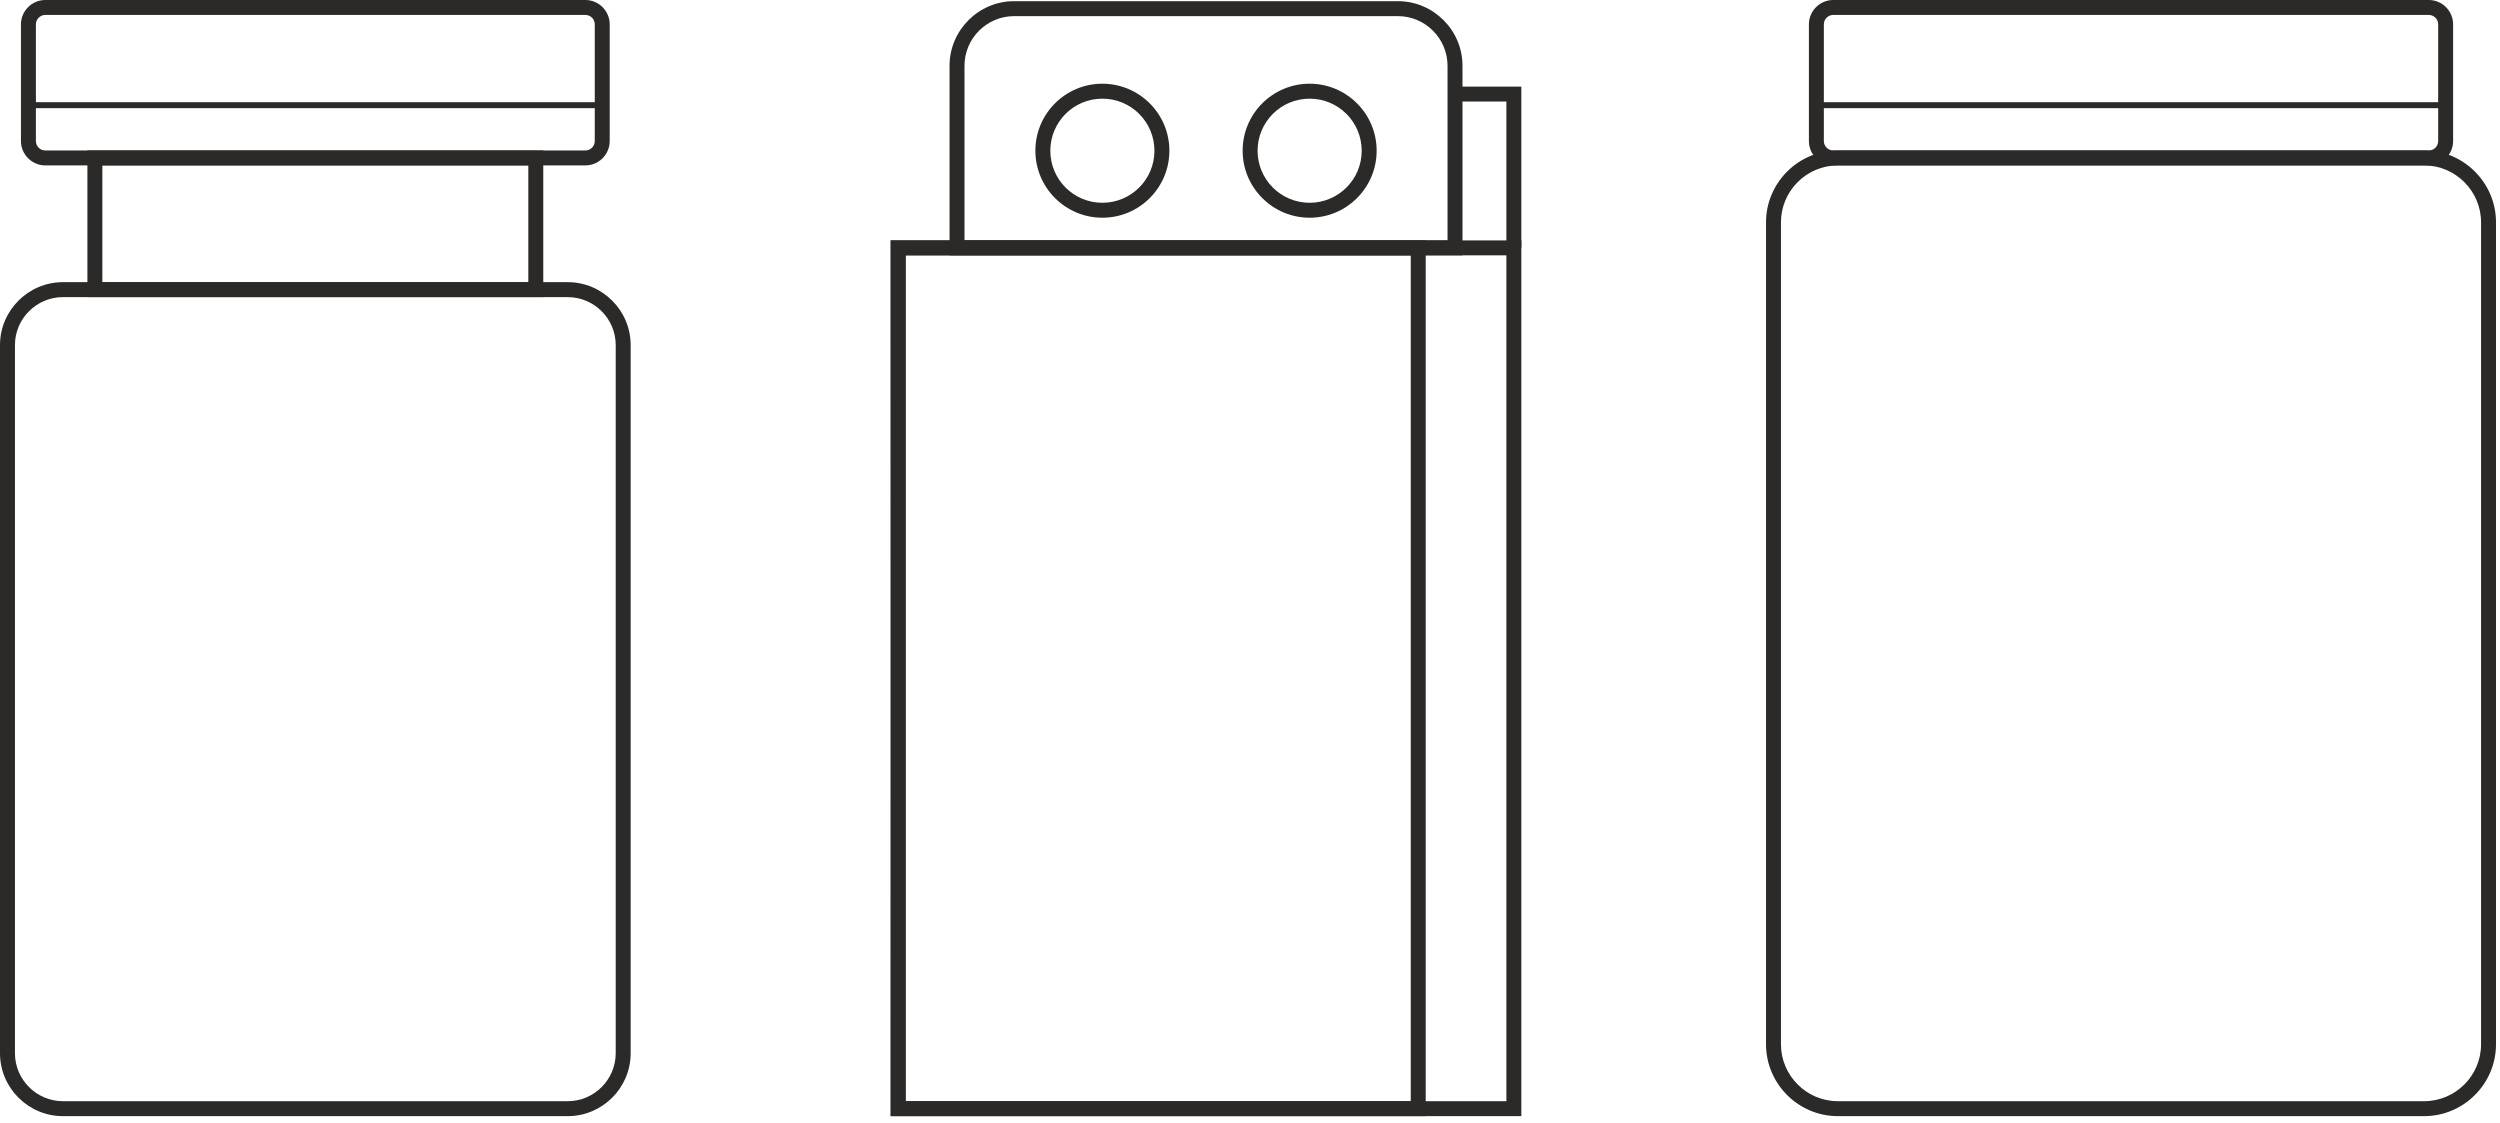 <?xml version="1.0" encoding="UTF-8"?> <svg xmlns="http://www.w3.org/2000/svg" fill="none" height="142" viewBox="0 0 316 142" width="316"> <g fill="#2b2a29"> <path d="m114.472 139.19h63.846v-106.915h-63.846zm64.791 1.89h-66.681v-110.694h67.626v110.694z"></path> <path d="m114.472 139.19h75.936v-106.915h-75.936zm76.881 1.89h-78.771c.015-36.898.015-73.797 0-110.694h79.715v110.694z"></path> <path d="m7.949 139.19h63.818c1.665 0 3.18-.682 4.278-1.781 1.098-1.098 1.781-2.613 1.781-4.278v-89.517c0-1.665-.682-3.18-1.781-4.278s-2.614-1.78-4.278-1.78h-63.818c-1.665 0-3.18.682-4.278 1.78-1.098 1.098-1.781 2.613-1.781 4.278v89.517c0 1.665.682 3.18 1.781 4.278 1.098 1.099 2.614 1.781 4.278 1.781zm63.818 1.89h-63.818c-2.187 0-4.175-.894-5.615-2.334-1.44-1.44-2.334-3.428-2.334-5.615v-89.517c0-2.187.894-4.175 2.334-5.615 1.44-1.44 3.428-2.334 5.615-2.334h63.818c2.187 0 4.175.894 5.615 2.334 1.44 1.44 2.334 3.428 2.334 5.615v89.517c0 2.187-.894 4.175-2.334 5.615-1.44 1.44-3.428 2.334-5.615 2.334z"></path> <path d="m11.992 19.019h56.677v18.536h-57.621v-18.536zm54.787 1.89h-53.842v14.756h53.842z"></path> <path d="m5.725 19.019h68.265c.328 0 .625-.133.838-.346l.004-.004c.213-.213.346-.51.346-.838v-14.755c0-.328-.133-.625-.346-.838-.219-.215-.516-.35-.841-.35h-68.265c-.325 0-.622.135-.838.35-.215.215-.35.512-.35.838v14.755c0 .325.135.623.35.838.213.217.51.35.838.35zm68.265 1.89h-68.265c-.843 0-1.613-.347-2.172-.905-.558-.554-.905-1.325-.905-2.172v-14.755c0-.847.347-1.618.903-2.174.556-.556 1.327-.903 2.174-.903h68.265c.847 0 1.618.347 2.174.903.556.561.903 1.331.903 2.174v14.755c0 .843-.346 1.612-.903 2.17l-.004.004c-.559.557-1.327.903-2.17.903z"></path> <path d="m3.593 12.917h72.524v.756h-72.524z"></path> <path d="m121.912 30.386h61.056v-22.078c0-1.723-.706-3.29-1.843-4.427-1.134-1.137-2.703-1.842-4.427-1.842h-48.516c-1.724 0-3.293.706-4.429 1.841-1.135 1.136-1.841 2.705-1.841 4.429v22.078zm62.001 1.89h-63.891v-23.968c0-2.242.919-4.282 2.396-5.76l.004-.004c1.478-1.478 3.518-2.396 5.76-2.396h48.516c2.243 0 4.282.918 5.76 2.396 1.482 1.478 2.4 3.519 2.4 5.764v23.968z"></path> <path d="m139.34 10.582c2.335 0 4.452.949 5.987 2.482 1.534 1.531 2.482 3.648 2.482 5.987 0 2.334-.948 4.452-2.482 5.986-1.531 1.535-3.649 2.482-5.987 2.482-2.333 0-4.45-.948-5.985-2.481l-.003-.004c-1.533-1.534-2.481-3.651-2.481-5.985 0-2.338.948-4.456 2.481-5.989 1.536-1.532 3.654-2.481 5.988-2.481zm4.652 3.815c-1.188-1.19-2.832-1.925-4.652-1.925-1.819 0-3.464.735-4.652 1.923-1.19 1.194-1.927 2.84-1.927 4.656 0 1.819.735 3.464 1.923 4.652l.004.004c1.188 1.188 2.833 1.923 4.652 1.923 1.817 0 3.462-.737 4.652-1.927 1.192-1.188 1.928-2.833 1.928-4.652 0-1.816-.737-3.462-1.928-4.654z"></path> <path d="m165.538 10.582c2.336 0 4.453.949 5.987 2.482 1.535 1.531 2.482 3.648 2.482 5.987 0 2.334-.948 4.452-2.482 5.986-1.531 1.535-3.648 2.482-5.987 2.482-2.333 0-4.45-.948-5.984-2.481l-.004-.004c-1.533-1.534-2.481-3.651-2.481-5.985 0-2.338.948-4.456 2.481-5.989 1.536-1.532 3.654-2.481 5.988-2.481zm4.653 3.815c-1.188-1.19-2.833-1.925-4.653-1.925-1.819 0-3.464.735-4.652 1.923-1.19 1.194-1.927 2.84-1.927 4.656 0 1.819.735 3.464 1.924 4.652l.004.004c1.187 1.188 2.832 1.923 4.651 1.923 1.817 0 3.462-.737 4.653-1.927 1.192-1.188 1.927-2.833 1.927-4.652 0-1.816-.737-3.462-1.927-4.654z"></path> <path d="m190.407 31.33v-18.495h-6.495v-1.89h8.385v20.384z"></path> <path d="m232.302 139.19h74.115c1.976 0 3.774-.809 5.078-2.111 1.302-1.303 2.11-3.101 2.11-5.078v-103.903c0-1.976-.809-3.773-2.112-5.076-1.304-1.304-3.101-2.113-5.076-2.113h-74.115c-1.978 0-3.775.808-5.076 2.109l-.004.004c-1.301 1.301-2.109 3.098-2.109 5.076v103.903c0 1.976.81 3.773 2.113 5.077 1.303 1.302 3.101 2.112 5.076 2.112zm74.115 1.89h-74.115c-2.497 0-4.768-1.022-6.412-2.666-1.645-1.645-2.666-3.916-2.666-6.413v-103.903c0-2.493 1.021-4.762 2.666-6.409l.004-.004c1.646-1.645 3.916-2.666 6.408-2.666h74.115c2.497 0 4.768 1.021 6.412 2.666 1.645 1.645 2.666 3.915 2.666 6.412v103.903c0 2.495-1.021 4.764-2.666 6.409l-.003.004c-1.645 1.644-3.914 2.666-6.409 2.666z"></path> <path d="m231.722 19.019h75.275c.328 0 .625-.133.838-.346l.003-.004c.214-.213.346-.51.346-.838v-14.755c0-.328-.132-.625-.346-.838-.218-.215-.516-.35-.841-.35h-75.275c-.326 0-.624.134-.839.348-.213.217-.348.514-.348.839v14.755c0 .325.135.623.35.838.214.216.511.35.838.35zm75.275 1.89h-75.275c-.844 0-1.612-.346-2.17-.903-.56-.556-.906-1.327-.906-2.174v-14.755c0-.847.346-1.618.902-2.174.562-.557 1.33-.903 2.174-.903h75.275c.847 0 1.618.347 2.174.903.556.561.903 1.331.903 2.174v14.755c0 .843-.346 1.612-.903 2.17l-.004.004c-.558.557-1.327.903-2.17.903z"></path> <path d="m229.591 12.917h79.534v.756h-79.534z"></path> </g> </svg> 